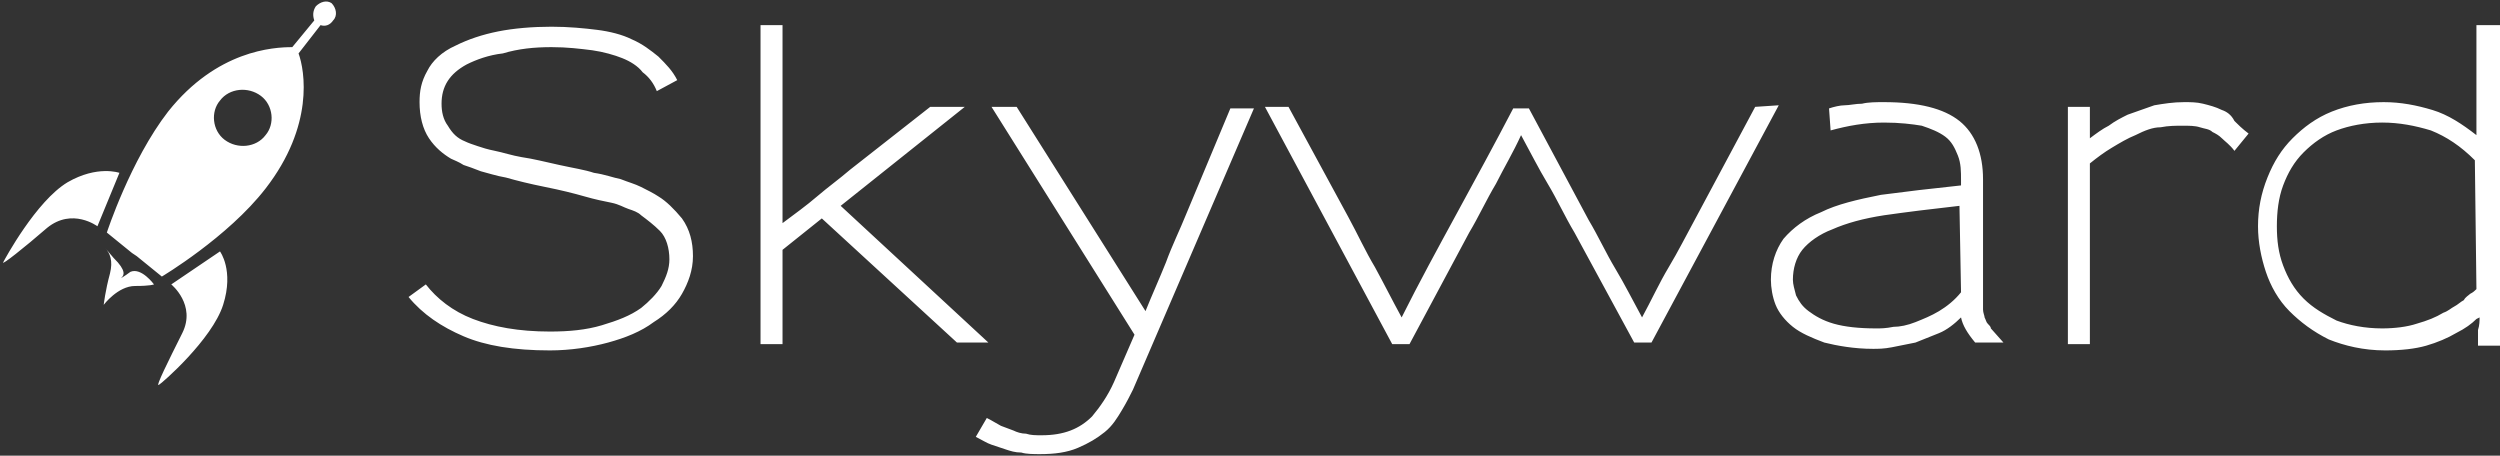 <?xml version="1.0" encoding="utf-8"?>
<!-- Generator: Adobe Illustrator 28.2.0, SVG Export Plug-In . SVG Version: 6.00 Build 0)  -->
<svg version="1.1" id="menu-logo" xmlns="http://www.w3.org/2000/svg" xmlns:xlink="http://www.w3.org/1999/xlink" x="0px" y="0px"
	 viewBox="0 0 159.1 29" style="enable-background:new 0 0 159.1 29;" xml:space="preserve">
<rect x="0" y="0" width="159.1" height="29" fill="#333333" stroke="none"/>
<style type="text/css">
	.st0{fill:#FFFFFF;}
</style>
<g>
	<g>
		<path class="st0" d="M41.9,12.5c-0.3-0.2-0.7-0.4-1.1-0.6c-0.4-0.2-0.8-0.3-1.3-0.5c-0.5-0.1-1-0.3-1.7-0.4
			c-0.6-0.2-1.3-0.3-2.2-0.5s-1.7-0.4-2.4-0.5c-0.6-0.1-1.2-0.3-1.7-0.4c-0.5-0.1-0.8-0.2-1.1-0.3c-0.3-0.1-0.6-0.2-0.8-0.3
			c-0.5-0.2-0.8-0.5-1.1-1c-0.3-0.4-0.4-0.9-0.4-1.4c0-1.1,0.5-1.9,1.6-2.5c0.6-0.3,1.4-0.6,2.3-0.7C33,3.1,34,3,35.1,3
			c1,0,1.8,0.1,2.6,0.2c0.7,0.1,1.4,0.3,1.9,0.5s1,0.5,1.3,0.9c0.4,0.3,0.7,0.7,0.9,1.2l1.3-0.7c-0.3-0.6-0.7-1-1.2-1.5
			c-0.5-0.4-1-0.8-1.7-1.1C39.6,2.2,38.8,2,38,1.9s-1.8-0.2-2.9-0.2c-1.2,0-2.4,0.1-3.4,0.3c-1,0.2-1.9,0.5-2.7,0.9
			c-0.9,0.4-1.5,1-1.8,1.6c-0.4,0.7-0.5,1.3-0.5,2c0,0.9,0.2,1.7,0.6,2.3s0.9,1,1.4,1.3c0.2,0.1,0.5,0.2,0.8,0.4
			c0.3,0.1,0.6,0.2,1.1,0.4c0.4,0.1,1,0.3,1.6,0.4c0.7,0.2,1.5,0.4,2.5,0.6c1,0.2,1.8,0.4,2.5,0.6c0.7,0.2,1.2,0.3,1.7,0.4
			c0.5,0.1,0.8,0.3,1.1,0.4c0.3,0.1,0.6,0.2,0.8,0.4c0.4,0.3,0.8,0.6,1.2,1s0.6,1.1,0.6,1.8c0,0.6-0.2,1.1-0.5,1.7
			c-0.3,0.5-0.8,1-1.3,1.4c-0.7,0.5-1.5,0.8-2.5,1.1c-1,0.3-2.1,0.4-3.3,0.4c-2,0-3.6-0.3-4.9-0.8s-2.3-1.3-3-2.2L26,18.9
			c0.9,1.1,2.1,1.9,3.5,2.5s3.2,0.9,5.5,0.9c1.3,0,2.6-0.2,3.7-0.5c1.1-0.3,2.1-0.7,2.9-1.3c0.8-0.5,1.4-1.1,1.8-1.8
			c0.4-0.7,0.7-1.5,0.7-2.4s-0.2-1.7-0.7-2.4C42.9,13.3,42.4,12.8,41.9,12.5z M53.5,13.1l7.9-6.3h-2.2l-5.1,4
			c-0.7,0.6-1.4,1.1-2.1,1.7c-0.7,0.6-1.4,1.1-2.2,1.7V1.6h-1.4v20.3h1.4v-6l2.5-2l8.6,7.9h2L53.5,13.1z M75.5,13.6
			c-0.4,1-0.9,2-1.3,3.1c-0.4,1-0.9,2.1-1.3,3.1c-1.4-2.2-2.7-4.3-4.1-6.5S66.1,9,64.7,6.8h-1.6l9.1,14.5l-1.3,3
			c-0.4,0.9-0.9,1.6-1.4,2.2c-0.8,0.8-1.8,1.2-3.2,1.2c-0.4,0-0.7,0-1-0.1c-0.3,0-0.6-0.1-0.8-0.2c-0.3-0.1-0.5-0.2-0.8-0.3
			c-0.2-0.1-0.5-0.3-0.9-0.5l-0.7,1.2c0.4,0.2,0.7,0.4,1,0.5s0.6,0.2,0.9,0.3c0.3,0.1,0.6,0.2,1,0.2c0.3,0.1,0.8,0.1,1.2,0.1
			c0.9,0,1.7-0.1,2.4-0.4c0.7-0.3,1.2-0.6,1.7-1s0.8-0.9,1.1-1.4c0.3-0.5,0.5-0.9,0.7-1.3l7.7-17.9h-1.5L75.5,13.6z M111.7,6.8
			l-3.8,7.1c-0.6,1.1-1.1,2.1-1.7,3.1s-1.1,2.1-1.7,3.2c-0.6-1.1-1.1-2.1-1.7-3.1s-1.1-2.1-1.7-3.1l-3.8-7.1h-1
			c-1.2,2.3-2.4,4.5-3.6,6.7s-2.4,4.4-3.5,6.6c-0.6-1.1-1.1-2.1-1.7-3.2c-0.6-1-1.1-2.1-1.7-3.2l-3.8-7h-1.5l8.1,15.1h1.1l3.8-7.1
			c0.6-1,1.1-2.1,1.7-3.1c0.5-1,1.1-2,1.6-3.1c0.6,1.1,1.1,2.1,1.7,3.1s1.1,2.1,1.7,3.1l3.8,7h1.1l8.1-15.1L111.7,6.8L111.7,6.8z
			 M126.5,20.6c-0.1-0.1-0.1-0.2-0.2-0.4c0-0.1-0.1-0.3-0.1-0.5s0-0.5,0-0.8v-7.5c0-1.6-0.5-2.9-1.5-3.7s-2.6-1.2-4.8-1.2
			c-0.5,0-1,0-1.4,0.1c-0.4,0-0.8,0.1-1.1,0.1c-0.3,0-0.7,0.1-1,0.2l0.1,1.4c1.1-0.3,2.2-0.5,3.4-0.5c1,0,1.8,0.1,2.4,0.2
			c0.6,0.2,1.1,0.4,1.5,0.7s0.6,0.7,0.8,1.2c0.2,0.5,0.2,1,0.2,1.6v0.3c-1.9,0.2-3.6,0.4-5.1,0.6c-1.5,0.3-2.8,0.6-3.8,1.1
			c-1,0.4-1.8,1-2.4,1.7c-0.5,0.7-0.8,1.6-0.8,2.6c0,0.5,0.1,1.1,0.3,1.6c0.2,0.5,0.6,1,1.1,1.4s1.2,0.7,2,1
			c0.8,0.2,1.9,0.4,3.1,0.4c0.3,0,0.7,0,1.2-0.1s1-0.2,1.5-0.3c0.5-0.2,1-0.4,1.5-0.6s1-0.6,1.4-1c0.1,0.5,0.4,1,0.9,1.6h1.8
			l-0.8-0.9C126.7,20.8,126.6,20.7,126.5,20.6z M124.8,18.6c-0.4,0.5-0.9,0.9-1.4,1.2c-0.5,0.3-1,0.5-1.5,0.7s-1,0.3-1.4,0.3
			c-0.5,0.1-0.8,0.1-1.1,0.1c-1.1,0-2-0.1-2.7-0.3c-0.7-0.2-1.2-0.5-1.6-0.8s-0.6-0.6-0.8-1c-0.1-0.4-0.2-0.7-0.2-1
			c0-0.7,0.2-1.4,0.6-1.9s1.1-1,1.9-1.3c0.9-0.4,2-0.7,3.3-0.9c1.4-0.2,3-0.4,4.8-0.6L124.8,18.6L124.8,18.6z M141.4,7
			c-0.4-0.2-0.8-0.3-1.2-0.4s-0.8-0.1-1.2-0.1c-0.7,0-1.3,0.1-1.9,0.2c-0.6,0.2-1.1,0.4-1.7,0.6c-0.4,0.2-0.8,0.4-1.2,0.7
			c-0.4,0.2-0.8,0.5-1.2,0.8v-2h-1.4v15.1h1.4V10.4c0.5-0.4,0.9-0.7,1.4-1s1-0.6,1.5-0.8c0.6-0.3,1.1-0.5,1.6-0.5
			c0.5-0.1,1-0.1,1.4-0.1s0.8,0,1.1,0.1c0.3,0.1,0.6,0.1,0.8,0.3c0.2,0.1,0.4,0.2,0.6,0.4c0.2,0.2,0.5,0.4,0.8,0.8l0.9-1.1
			c-0.4-0.3-0.7-0.6-0.9-0.8C142,7.3,141.7,7.1,141.4,7z M157.6,1.6v7c-0.9-0.7-1.8-1.3-2.8-1.6c-1-0.3-2-0.5-3.1-0.5
			c-1.2,0-2.3,0.2-3.3,0.6s-1.8,1-2.5,1.7s-1.2,1.5-1.6,2.5c-0.4,1-0.6,2-0.6,3.1c0,1,0.2,2,0.5,2.9s0.8,1.8,1.5,2.5
			s1.5,1.3,2.5,1.8c1,0.4,2.2,0.7,3.6,0.7c1,0,1.9-0.1,2.6-0.3c0.7-0.2,1.4-0.5,1.9-0.8c0.6-0.3,1-0.6,1.3-0.9l0.2-0.1
			c0,0.2,0,0.5-0.1,0.8c0,0.3,0,0.5,0,0.7V22h1.4V1.6H157.6z M157.6,18.4c-0.1,0.1-0.2,0.2-0.4,0.3c-0.1,0.1-0.3,0.2-0.4,0.4
			c-0.2,0.1-0.4,0.3-0.6,0.4c-0.2,0.1-0.4,0.3-0.7,0.4c-0.5,0.3-1,0.5-1.7,0.7c-0.6,0.2-1.4,0.3-2.2,0.3l0,0c-1.1,0-2.1-0.2-2.9-0.5
			c-0.8-0.4-1.5-0.8-2.1-1.4s-1-1.3-1.3-2.1c-0.3-0.8-0.4-1.6-0.4-2.5s0.1-1.8,0.4-2.6c0.3-0.8,0.7-1.5,1.3-2.1s1.3-1.1,2.1-1.4
			c0.8-0.3,1.8-0.5,2.9-0.5c1.1,0,2.1,0.2,3.1,0.5c1,0.4,1.9,1,2.8,1.9L157.6,18.4L157.6,18.4z M20.1,0.4C19.9,0.7,19.9,1,20,1.3
			L18.6,3c-1.2,0-4.8,0.2-7.9,4.1c-2.4,3.1-3.9,7.7-3.9,7.7l1.6,1.3l0.3,0.2l1.6,1.3c0,0,4.2-2.5,6.6-5.6C20,8,19.4,4.5,19,3.4
			l1.4-1.8c0.3,0.1,0.6,0,0.8-0.3c0.3-0.3,0.2-0.8-0.1-1.1C20.8,0,20.4,0.1,20.1,0.4z M16.9,8.6c-0.6,0.8-1.8,0.9-2.6,0.3
			c-0.8-0.6-0.9-1.8-0.3-2.5c0.6-0.8,1.8-0.9,2.6-0.3C17.4,6.7,17.5,7.9,16.9,8.6z M10.9,18.1c0,0,1.6,1.3,0.7,3.1
			c-0.9,1.8-1.7,3.4-1.5,3.3s3.4-2.9,4.1-5.1C14.9,17.2,14,16,14,16L10.9,18.1z M4.3,11.6c-2,1.2-4,4.9-4.1,5.1s1.3-0.9,2.8-2.2
			c1.6-1.3,3.2-0.1,3.2-0.1L7.6,11C7.6,11,6.2,10.5,4.3,11.6z M8.3,17.3c-0.4,0.3-0.6,0.4-0.6,0.4c0.1-0.1,0.4-0.3-0.2-1
			c-0.4-0.4-0.6-0.7-0.8-0.9C7,16.1,7.2,16.6,7,17.4c-0.3,1.1-0.4,2-0.4,2s0.9-1.2,2-1.2c1,0,1.2-0.1,1.2-0.1S9,17,8.3,17.3z"/>
	</g>
</g>
</svg>
